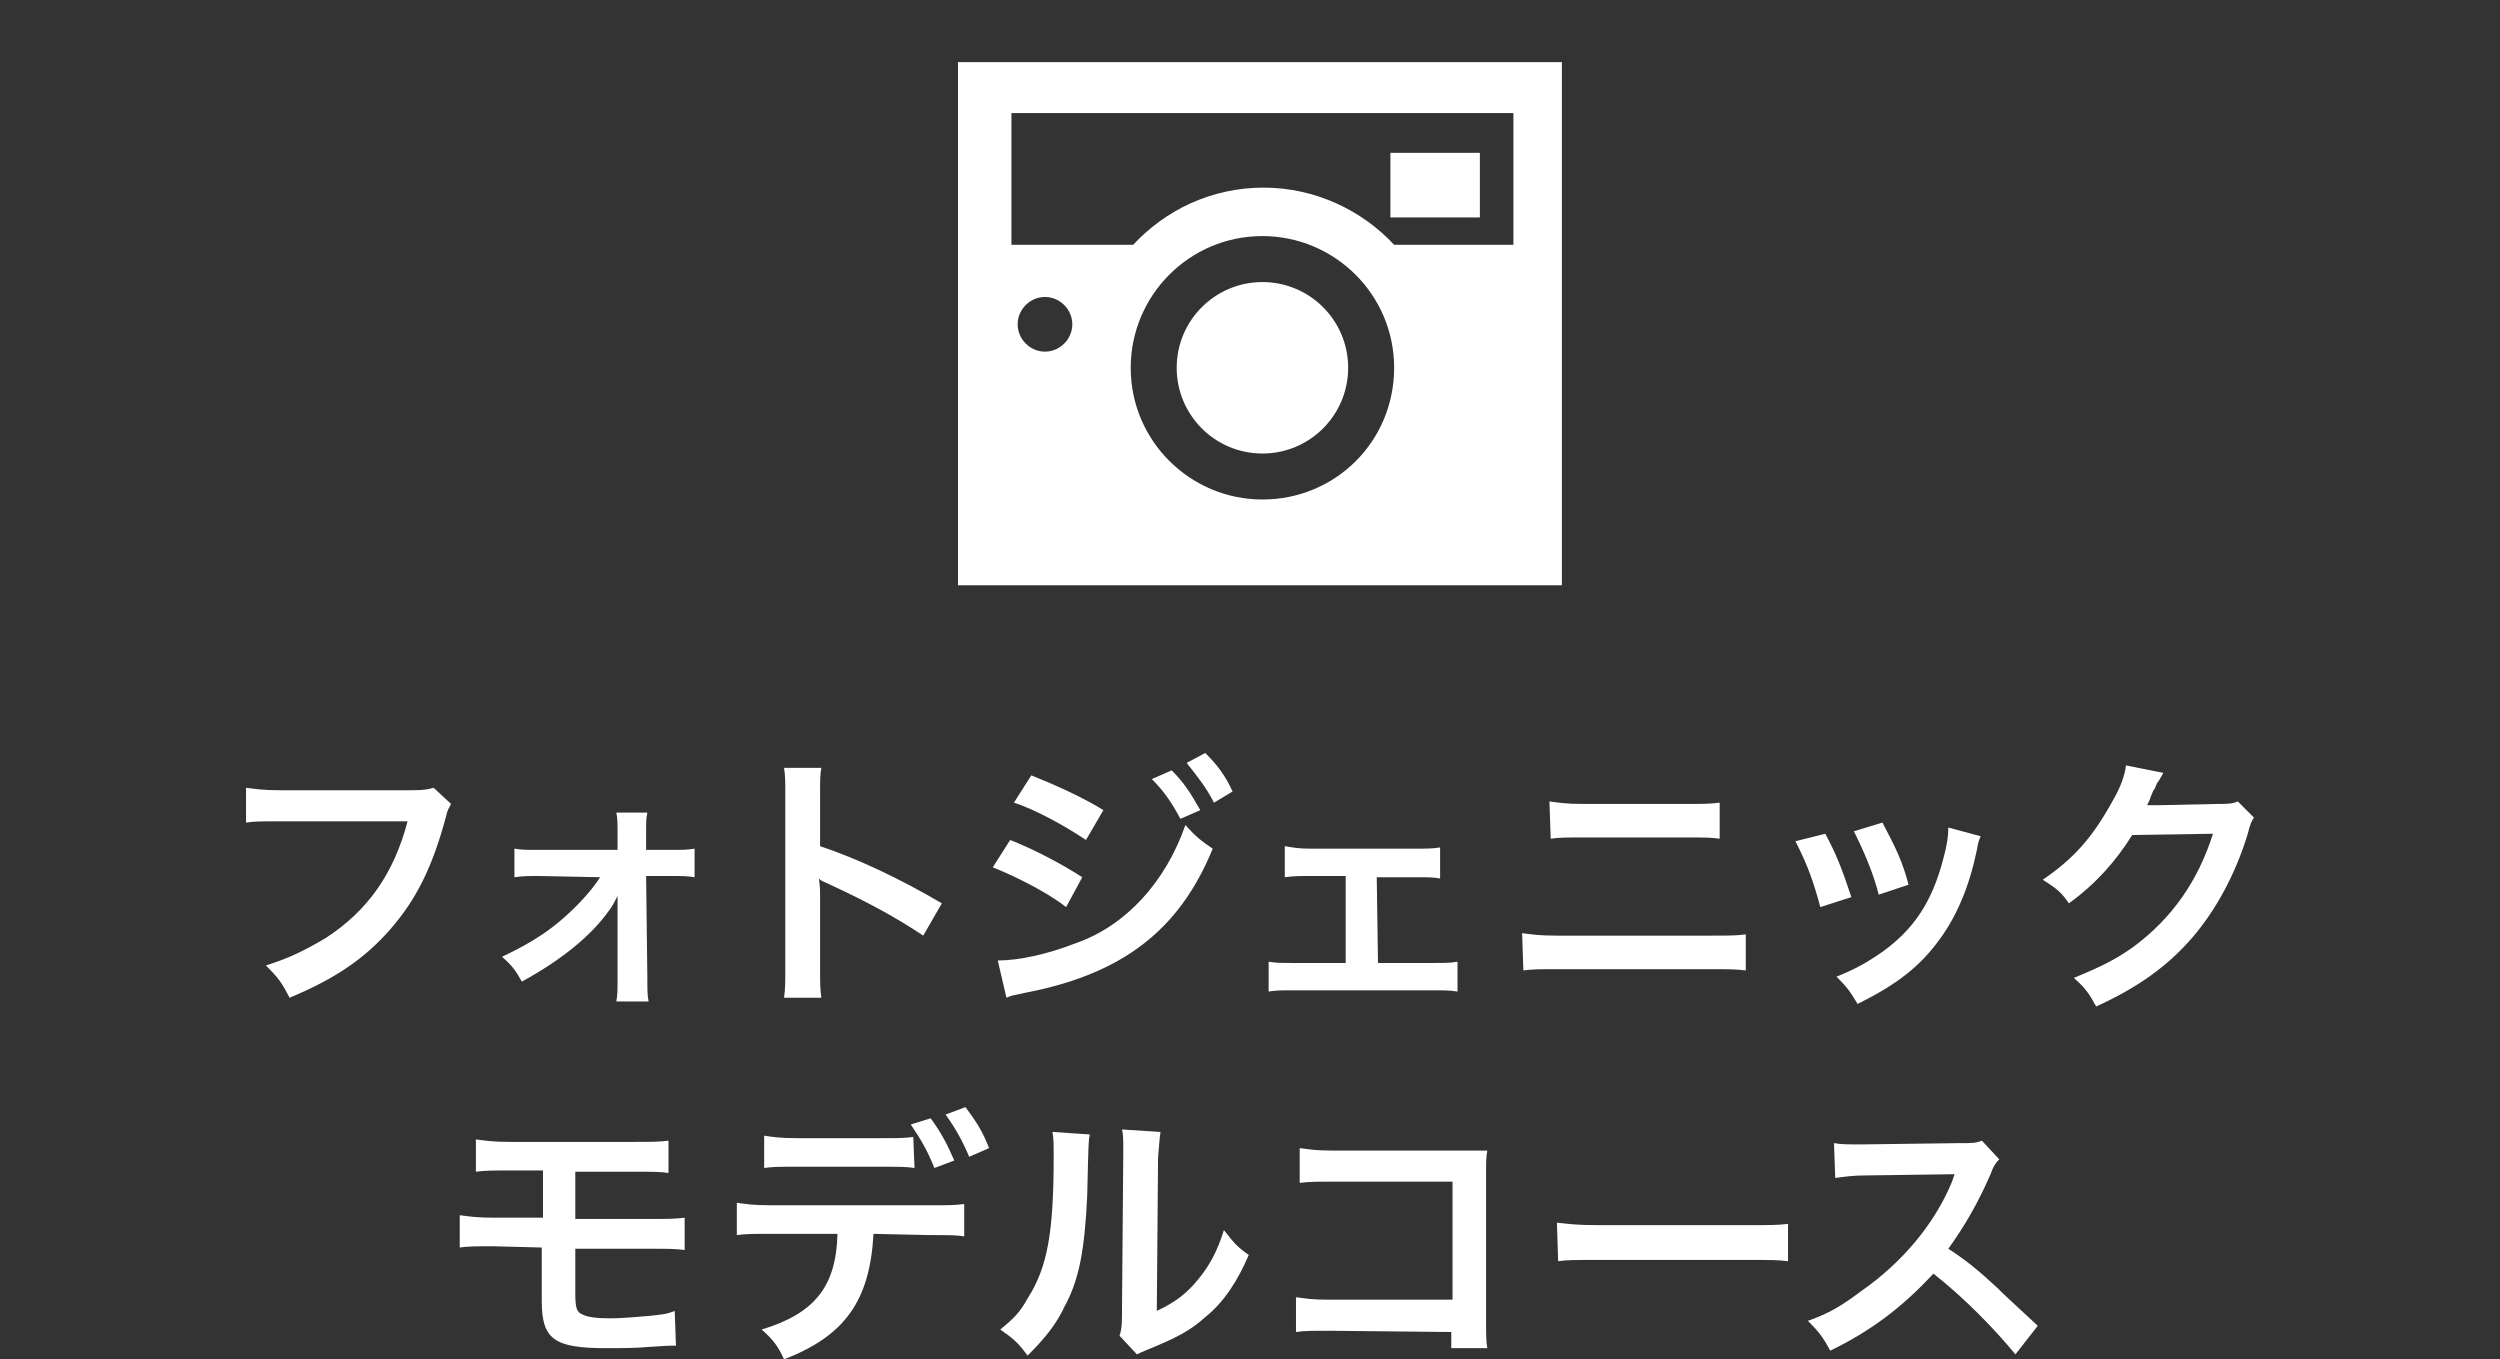 <?xml version="1.0" encoding="utf-8"?>
<!-- Generator: Adobe Illustrator 21.1.0, SVG Export Plug-In . SVG Version: 6.00 Build 0)  -->
<svg version="1.1" id="レイヤー_1" xmlns="http://www.w3.org/2000/svg" xmlns:xlink="http://www.w3.org/1999/xlink" x="0px"
	 y="0px" viewBox="0 0 201.2 109.4" style="enable-background:new 0 0 201.2 109.4;" xml:space="preserve">
<rect x="0" y="0" width="201.2" height="109.4" fill="#333333" stroke="none"/>
<style type="text/css">
	.st0{fill:#FFFFFF;}
</style>
<g>
	<g>
		<g>
			<g>
				<rect x="111.9" y="12.3" class="st0" width="7.2" height="5.2"/>
			</g>
			<g>
				<circle class="st0" cx="101.6" cy="29.6" r="6.9"/>
			</g>
			<g>
				<path class="st0" d="M77.1,5v15.6v3.2v23.3h48.6V23.8v-3.2V5H77.1z M84.1,28.3c-1.2,0-2.2-1-2.2-2.2c0-1.2,1-2.2,2.2-2.2
					c1.2,0,2.2,1,2.2,2.2C86.3,27.3,85.3,28.3,84.1,28.3z M101.6,40.2c-5.8,0-10.6-4.7-10.6-10.6c0-5.8,4.7-10.6,10.6-10.6
					c5.8,0,10.6,4.7,10.6,10.6C112.2,35.5,107.5,40.2,101.6,40.2z M121.6,19.7h-9.4c-2.6-2.8-6.4-4.6-10.5-4.6
					c-4.2,0-7.9,1.8-10.5,4.6h-9.8V9.1h40.4V19.7z"/>
			</g>
		</g>
	</g>
	<g>
		<path class="st0" d="M36.3,64.7c-0.2,0.4-0.3,0.5-0.4,1c-1.1,4.1-2.4,6.7-4.5,9.1c-2.1,2.4-4.5,4-8.1,5.5
			c-0.6-1.2-0.9-1.6-1.9-2.6c1.9-0.6,3.1-1.2,4.8-2.2c3.4-2.2,5.5-5.2,6.6-9.4l-10.3,0c-1.5,0-2,0-2.7,0.1l0-2.8
			c0.8,0.1,1.3,0.2,2.8,0.2l10,0c1.2,0,1.6,0,2.3-0.2L36.3,64.7z"/>
		<path class="st0" d="M43.4,70.5c-0.9,0-1.3,0-2,0.1l0-2.3c0.6,0.1,1,0.1,2,0.1l6.3,0l0-1.3c0-0.8,0-1.3-0.1-1.7l2.5,0
			c-0.1,0.5-0.1,0.6-0.1,1.6l0,1.4l1.9,0c1,0,1.4,0,2-0.1l0,2.3c-0.6-0.1-1-0.1-2-0.1l-1.9,0l0.1,8.3c0,0.9,0,1.3,0.1,1.8l-2.6,0
			c0.1-0.5,0.1-1,0.1-1.8l0-5.4c0-0.2,0-1.1,0-1.3c-0.3,0.6-0.4,0.8-0.7,1.2c-1.5,2.1-3.9,4-7,5.7c-0.5-0.9-0.8-1.3-1.6-2
			c1.7-0.8,3.3-1.7,4.7-2.9c1.3-1.1,2.5-2.4,3.2-3.5L43.4,70.5z"/>
		<path class="st0" d="M63.1,80.3c0.1-0.7,0.1-1.3,0.1-2.4l0-13.9c0-1.1,0-1.6-0.1-2.2l3,0C66,62.4,66,62.7,66,64.1l0,4
			c3,1,6.4,2.6,9.8,4.6l-1.5,2.6c-1.8-1.2-4-2.5-7.7-4.2c-0.5-0.2-0.6-0.3-0.7-0.4c0.1,0.6,0.1,0.9,0.1,1.5l0,5.7
			c0,1.1,0,1.7,0.1,2.4L63.1,80.3z"/>
		<path class="st0" d="M81.3,67.6c2,0.8,4.1,1.9,5.8,3L85.8,73c-1.4-1.1-3.9-2.4-5.9-3.2L81.3,67.6z M80.3,77.3c1.7,0,4-0.5,6.3-1.4
			c4-1.4,7.2-4.9,8.8-9.5c0.8,0.9,1.3,1.3,2.2,1.9c-2.7,6.6-7.3,10.1-15.1,11.6c-0.9,0.2-1.1,0.2-1.5,0.4L80.3,77.3z M83,62.4
			c2,0.8,4.2,1.8,5.8,2.8l-1.4,2.4c-1.8-1.2-4.2-2.5-5.8-3L83,62.4z M94.3,62c1,1,1.5,1.8,2.3,3.2L95,65.9c-0.7-1.3-1.3-2.2-2.3-3.2
			L94.3,62z M97.7,64.6c-0.6-1.2-1.4-2.2-2.2-3.2l1.5-0.8c1,1,1.6,1.8,2.2,3.1L97.7,64.6z"/>
		<path class="st0" d="M110.9,77.5l4.4,0c1,0,1.4,0,2-0.1l0,2.4c-0.6-0.1-1.1-0.1-2-0.1l-11.2,0c-1,0-1.4,0-2,0.1l0-2.4
			c0.6,0.1,1,0.1,2,0.1l4.2,0l0-7l-2.9,0c-0.8,0-1.3,0-2,0.1l0-2.5c0.6,0.1,1.1,0.2,2,0.2l8.5,0c0.9,0,1.4,0,2-0.1l0,2.5
			c-0.6-0.1-0.9-0.1-2-0.1l-3.1,0L110.9,77.5z"/>
		<path class="st0" d="M122.5,75.1c0.8,0.1,1.3,0.2,2.8,0.2l12.4,0c1.5,0,2,0,2.8-0.1l0,2.9c-0.8-0.1-1.3-0.1-2.7-0.1l-12.5,0
			c-1.4,0-2,0-2.7,0.1L122.5,75.1z M124.7,64.5c0.8,0.1,1.3,0.2,2.6,0.2l8.5,0c1.3,0,1.8,0,2.6-0.1l0,2.9c-0.7-0.1-1.2-0.1-2.5-0.1
			l-8.6,0c-1.3,0-1.8,0-2.5,0.1L124.7,64.5z"/>
		<path class="st0" d="M146.9,67.1c0.9,1.7,1.3,2.7,2.1,5.1l-2.5,0.8c-0.6-2.2-1-3.3-2-5.3L146.9,67.1z M159.4,67.3
			c-0.1,0.3-0.2,0.4-0.3,1.1c-0.6,2.9-1.6,5.3-3,7.2c-1.6,2.2-3.4,3.6-6.6,5.2c-0.6-1-0.8-1.3-1.7-2.2c1.5-0.6,2.4-1.1,3.7-2
			c2.5-1.8,4-4,4.9-7.5c0.3-1.1,0.4-1.8,0.4-2.5L159.4,67.3z M151.5,66.2c1.1,2.1,1.6,3.1,2.1,5l-2.4,0.8c-0.4-1.6-1.1-3.3-2-5.1
			L151.5,66.2z"/>
		<path class="st0" d="M181.4,65.8c-0.2,0.3-0.3,0.5-0.5,1.3c-1,3.3-2.6,6.2-4.5,8.4c-2,2.3-4.4,4-7.7,5.5c-0.6-1.1-0.9-1.5-1.8-2.3
			c2.2-0.9,3.4-1.5,4.8-2.5c3.1-2.3,5.2-5.3,6.4-9.1l-6.5,0.1c-1.3,2.1-3,4-5.1,5.5c-0.6-0.9-1-1.2-2.1-1.9c2.5-1.7,4-3.4,5.6-6.3
			c0.7-1.2,1-2.1,1.1-2.9l3,0.6c-0.1,0.2-0.1,0.2-0.4,0.7c-0.1,0.1-0.1,0.1-0.3,0.6c-0.1,0.1-0.1,0.1-0.3,0.6
			c-0.1,0.3-0.1,0.3-0.3,0.7c0.3,0,0.6,0,1,0l4.7-0.1c0.8,0,1.1,0,1.6-0.2L181.4,65.8z"/>
		<path class="st0" d="M39.7,100.3c-1.4,0-2,0-2.7,0.1l0-2.6c0.8,0.1,1.3,0.2,2.8,0.2l3.9,0l0-3.8l-2.6,0c-1.6,0-2,0-2.8,0.1l0-2.6
			c0.8,0.1,1.3,0.2,2.8,0.2l9.9,0c1.6,0,2,0,2.8-0.1l0,2.6c-0.7-0.1-1.2-0.1-2.8-0.1l-4.7,0l0,3.8l6,0c1.5,0,2,0,2.8-0.1l0,2.6
			c-0.8-0.1-1.3-0.1-2.7-0.1l-6.1,0l0,3.5c0,1.3,0.1,1.6,0.6,1.8c0.4,0.2,1.1,0.3,2.2,0.3c0.8,0,2.1-0.1,3.2-0.2
			c0.8-0.1,1.3-0.1,2-0.4l0.1,2.8c-0.2,0-0.3,0-0.4,0c-0.2,0-0.2,0-1.8,0.1c-1,0.1-2.4,0.1-3.4,0.1c-4.2,0-5.2-0.7-5.2-3.8l0-4.3
			L39.7,100.3z"/>
		<path class="st0" d="M70.3,99.3c-0.3,5.4-2.3,8.2-7.2,10.1c-0.5-1.1-0.9-1.6-1.8-2.4c4.3-1.3,6-3.5,6.1-7.7l-5.3,0
			c-1.7,0-2,0-2.8,0.1l0-2.6c0.8,0.1,1.2,0.2,2.8,0.2l12.7,0c1.6,0,2,0,2.8-0.1l0,2.6c-0.7-0.1-1.1-0.1-2.8-0.1L70.3,99.3z M73.6,94
			c-0.7-0.1-1-0.1-2.8-0.1l-6.5,0c-1.8,0-2.1,0-2.8,0.1l0-2.6c0.7,0.1,1.2,0.2,2.8,0.2l6.4,0c1.6,0,2.1,0,2.8-0.1L73.6,94z M74.9,90
			c0.8,1.1,1.3,2,1.9,3.4L75.2,94c-0.6-1.5-1.1-2.3-1.9-3.5L74.9,90z M78,93.1c-0.5-1.2-1.1-2.3-1.9-3.4l1.6-0.6
			c0.9,1.2,1.4,2,1.9,3.3L78,93.1z"/>
		<path class="st0" d="M87.7,91.3c-0.1,0.6-0.1,0.6-0.2,4.9c-0.2,4.2-0.6,6.7-1.8,8.9c-0.7,1.5-1.6,2.6-3,4
			c-0.8-1.1-1.2-1.4-2.2-2.1c1.1-0.9,1.6-1.4,2.2-2.5c1.6-2.5,2.1-5.3,2.1-11.4c0-1.2,0-1.4-0.1-2L87.7,91.3z M93.4,91.1
			c-0.1,0.6-0.1,1-0.2,2.1l-0.1,12.3c1.5-0.7,2.4-1.4,3.3-2.5c1-1.2,1.6-2.4,2.1-4c0.8,1,1,1.3,2,2c-0.9,2.1-2,3.8-3.5,5
			c-1.2,1.1-2.4,1.7-4.6,2.6c-0.5,0.2-0.7,0.3-0.9,0.4l-1.4-1.5c0.2-0.6,0.2-1.1,0.2-2.3l0.1-12.2l0-0.7c0-0.5,0-1-0.1-1.4
			L93.4,91.1z"/>
		<path class="st0" d="M107,107.1c-1.5,0-2,0-2.7,0.1l0-2.8c0.8,0.1,1.2,0.2,2.7,0.2l9.9,0l0-9.5l-9.5,0c-1.5,0-2,0-2.8,0.1l0-2.8
			c0.8,0.1,1.2,0.2,2.8,0.2l10.4,0c1.1,0,1.1,0,1.9,0c-0.1,0.6-0.1,0.8-0.1,1.8l0,11.9c0,1.1,0,1.7,0.1,2.2l-2.9,0l0-1.3L107,107.1z
			"/>
		<path class="st0" d="M125.3,98.4c1,0.1,1.4,0.2,3.5,0.2l11.6,0c2.1,0,2.6,0,3.5-0.1l0,3c-0.9-0.1-1.1-0.1-3.5-0.1l-11.5,0
			c-2.4,0-2.7,0-3.5,0.1L125.3,98.4z"/>
		<path class="st0" d="M162.2,109c-1.8-2.2-4.3-4.7-6.6-6.5c-2.5,2.7-5,4.6-8.3,6.2c-0.6-1.1-0.9-1.5-1.8-2.4
			c1.7-0.6,2.7-1.2,4.3-2.4c3.3-2.3,5.9-5.4,7.3-8.8l0.2-0.6c-0.3,0-0.3,0-7.2,0.1c-1,0-1.6,0.1-2.4,0.2l-0.1-2.8
			c0.6,0.1,1,0.1,1.9,0.1c0.1,0,0.3,0,0.5,0l7.6-0.1c1.2,0,1.4,0,1.9-0.2l1.4,1.5c-0.3,0.3-0.5,0.6-0.7,1.2c-1,2.3-2.1,4.2-3.4,6
			c1.4,0.9,2.5,1.8,4,3.2c0.5,0.5,0.5,0.5,3.2,3L162.2,109z"/>
	</g>
</g>
</svg>
